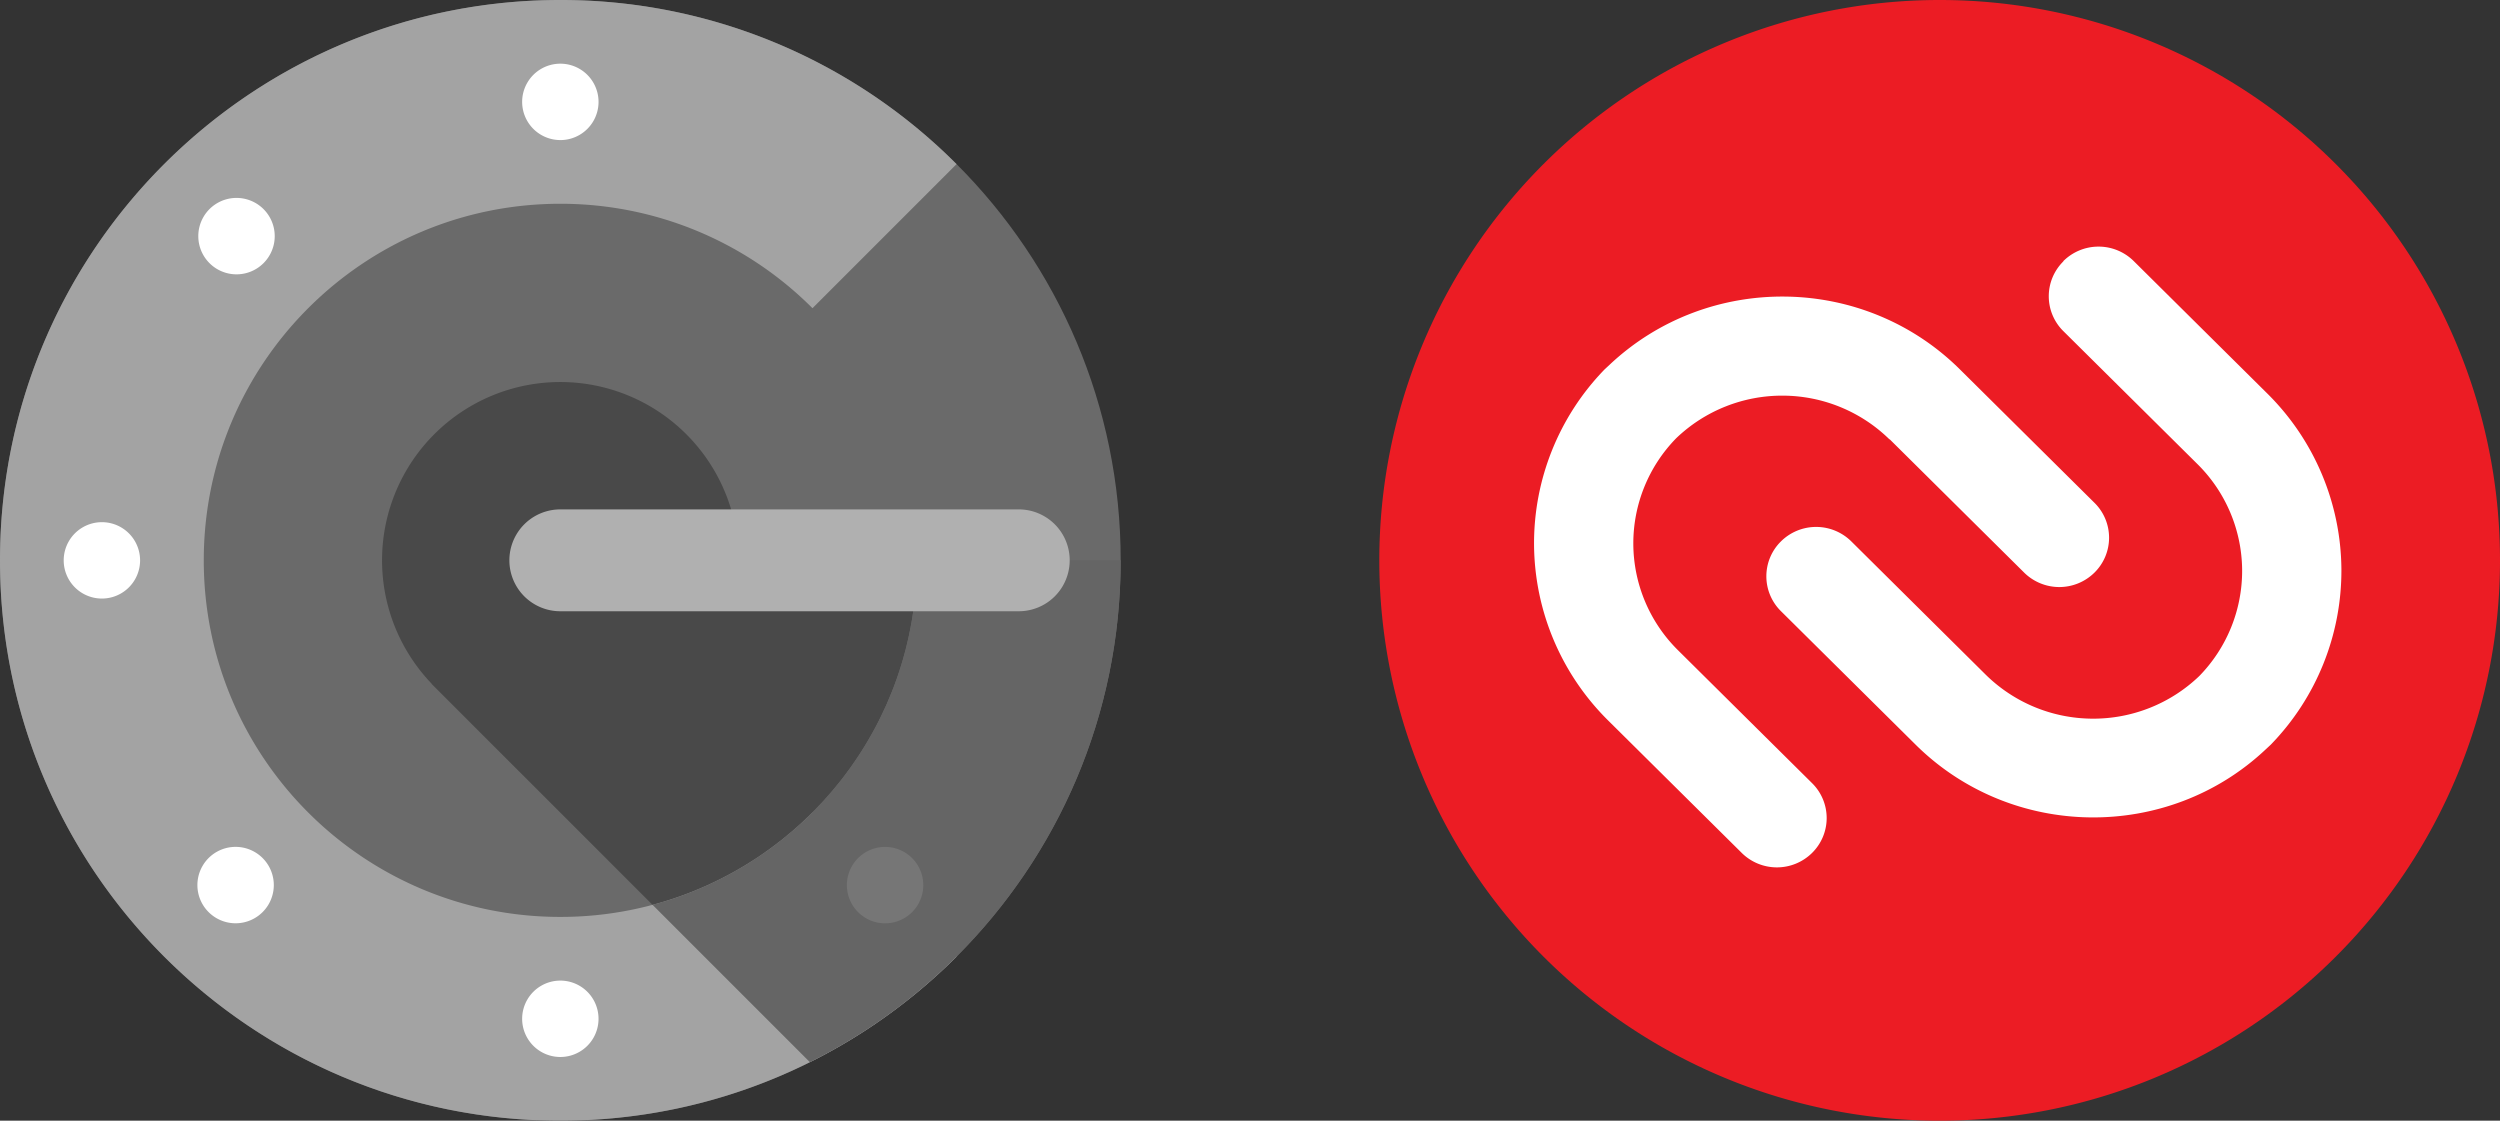 <svg xmlns="http://www.w3.org/2000/svg" width="116" height="52" fill="none"><rect width="100%" height="100%" fill="#333333" stroke="none"/><g clip-path="url(#a)"><path fill="#EC1C24" d="M116 26a26 26 0 1 1-52 0 26 26 0 0 1 52 0Z"/><path fill="#fff" d="m87.676 20.377 6.244 6.191a2.32 2.32 0 0 0 3.264 0 2.273 2.273 0 0 0 0-3.237l-6.243-6.19c-4.468-4.431-11.69-4.506-16.248-.224l-.24.223a11.583 11.583 0 0 0-3.273 8.147 11.586 11.586 0 0 0 3.392 8.098l6.244 6.19a2.32 2.32 0 0 0 3.265 0 2.273 2.273 0 0 0 0-3.236l-6.244-6.19a6.982 6.982 0 0 1-2.051-4.896 6.98 6.98 0 0 1 1.991-4.92 7.103 7.103 0 0 1 4.962-1.975 7.101 7.101 0 0 1 4.937 2.034v-.015Zm8.064-8.249a2.273 2.273 0 0 0 0 3.237l6.243 6.19a6.98 6.98 0 0 1 2.052 4.896 6.983 6.983 0 0 1-1.991 4.92 7.104 7.104 0 0 1-4.962 1.975 7.101 7.101 0 0 1-4.938-2.034l-6.243-6.191a2.32 2.32 0 0 0-3.265 0 2.273 2.273 0 0 0 0 3.237l6.244 6.19c4.468 4.431 11.704 4.506 16.248.224l.24-.223a11.584 11.584 0 0 0 3.273-8.147 11.587 11.587 0 0 0-3.393-8.098l-6.243-6.19a2.32 2.32 0 0 0-3.265 0v.014Z"/><path fill="#6A6A6A" d="M26 52c14.36 0 26-11.64 26-26S40.36 0 26 0 0 11.64 0 26s11.64 26 26 26Z"/><path fill="#A3A3A3" d="M26 42.545c-9.14 0-16.545-7.406-16.545-16.545 0-9.139 7.406-16.545 16.545-16.545a16.5 16.5 0 0 1 11.699 4.846l6.685-6.685A25.92 25.92 0 0 0 26 0C11.64 0 0 11.64 0 26s11.64 26 26 26c7.18 0 13.679-2.91 18.386-7.614l-6.685-6.685A16.516 16.516 0 0 1 26 42.545Z"/><path fill="#494949" d="M42.544 26H34.27a8.275 8.275 0 0 0-8.274-8.274 8.272 8.272 0 0 0-5.96 14.005l-.007.006L30.273 41.98l.002.002C37.34 40.097 42.544 33.657 42.544 26Z"/><path fill="#656565" d="M51.998 26h-9.455c0 7.658-5.206 14.098-12.267 15.983l7.302 7.302c8.548-4.26 14.42-13.086 14.42-23.285Z"/><path fill="#B0B0B0" d="M47.272 23.636H25.998a2.363 2.363 0 0 0 0 4.726H47.27a2.363 2.363 0 0 0 .002-4.726Z"/><path fill="#fff" d="M4.728 27.773a1.772 1.772 0 1 0 0-3.544 1.772 1.772 0 0 0 0 3.544ZM26 6.5a1.772 1.772 0 1 0 0-3.545 1.772 1.772 0 0 0 0 3.544Zm0 42.544a1.772 1.772 0 1 0 0-3.544 1.772 1.772 0 0 0 0 3.544ZM10.932 12.729a1.773 1.773 0 1 0 0-3.545 1.773 1.773 0 0 0 0 3.545Zm0 30.111a1.772 1.772 0 1 0 0-3.545 1.772 1.772 0 0 0 0 3.545Z"/><path fill="#767676" d="M41.068 42.842a1.772 1.772 0 1 0 0-3.545 1.772 1.772 0 0 0 0 3.545Z"/></g><defs><clipPath id="a"><path fill="#fff" d="M0 0h116v52H0z"/></clipPath></defs></svg>
